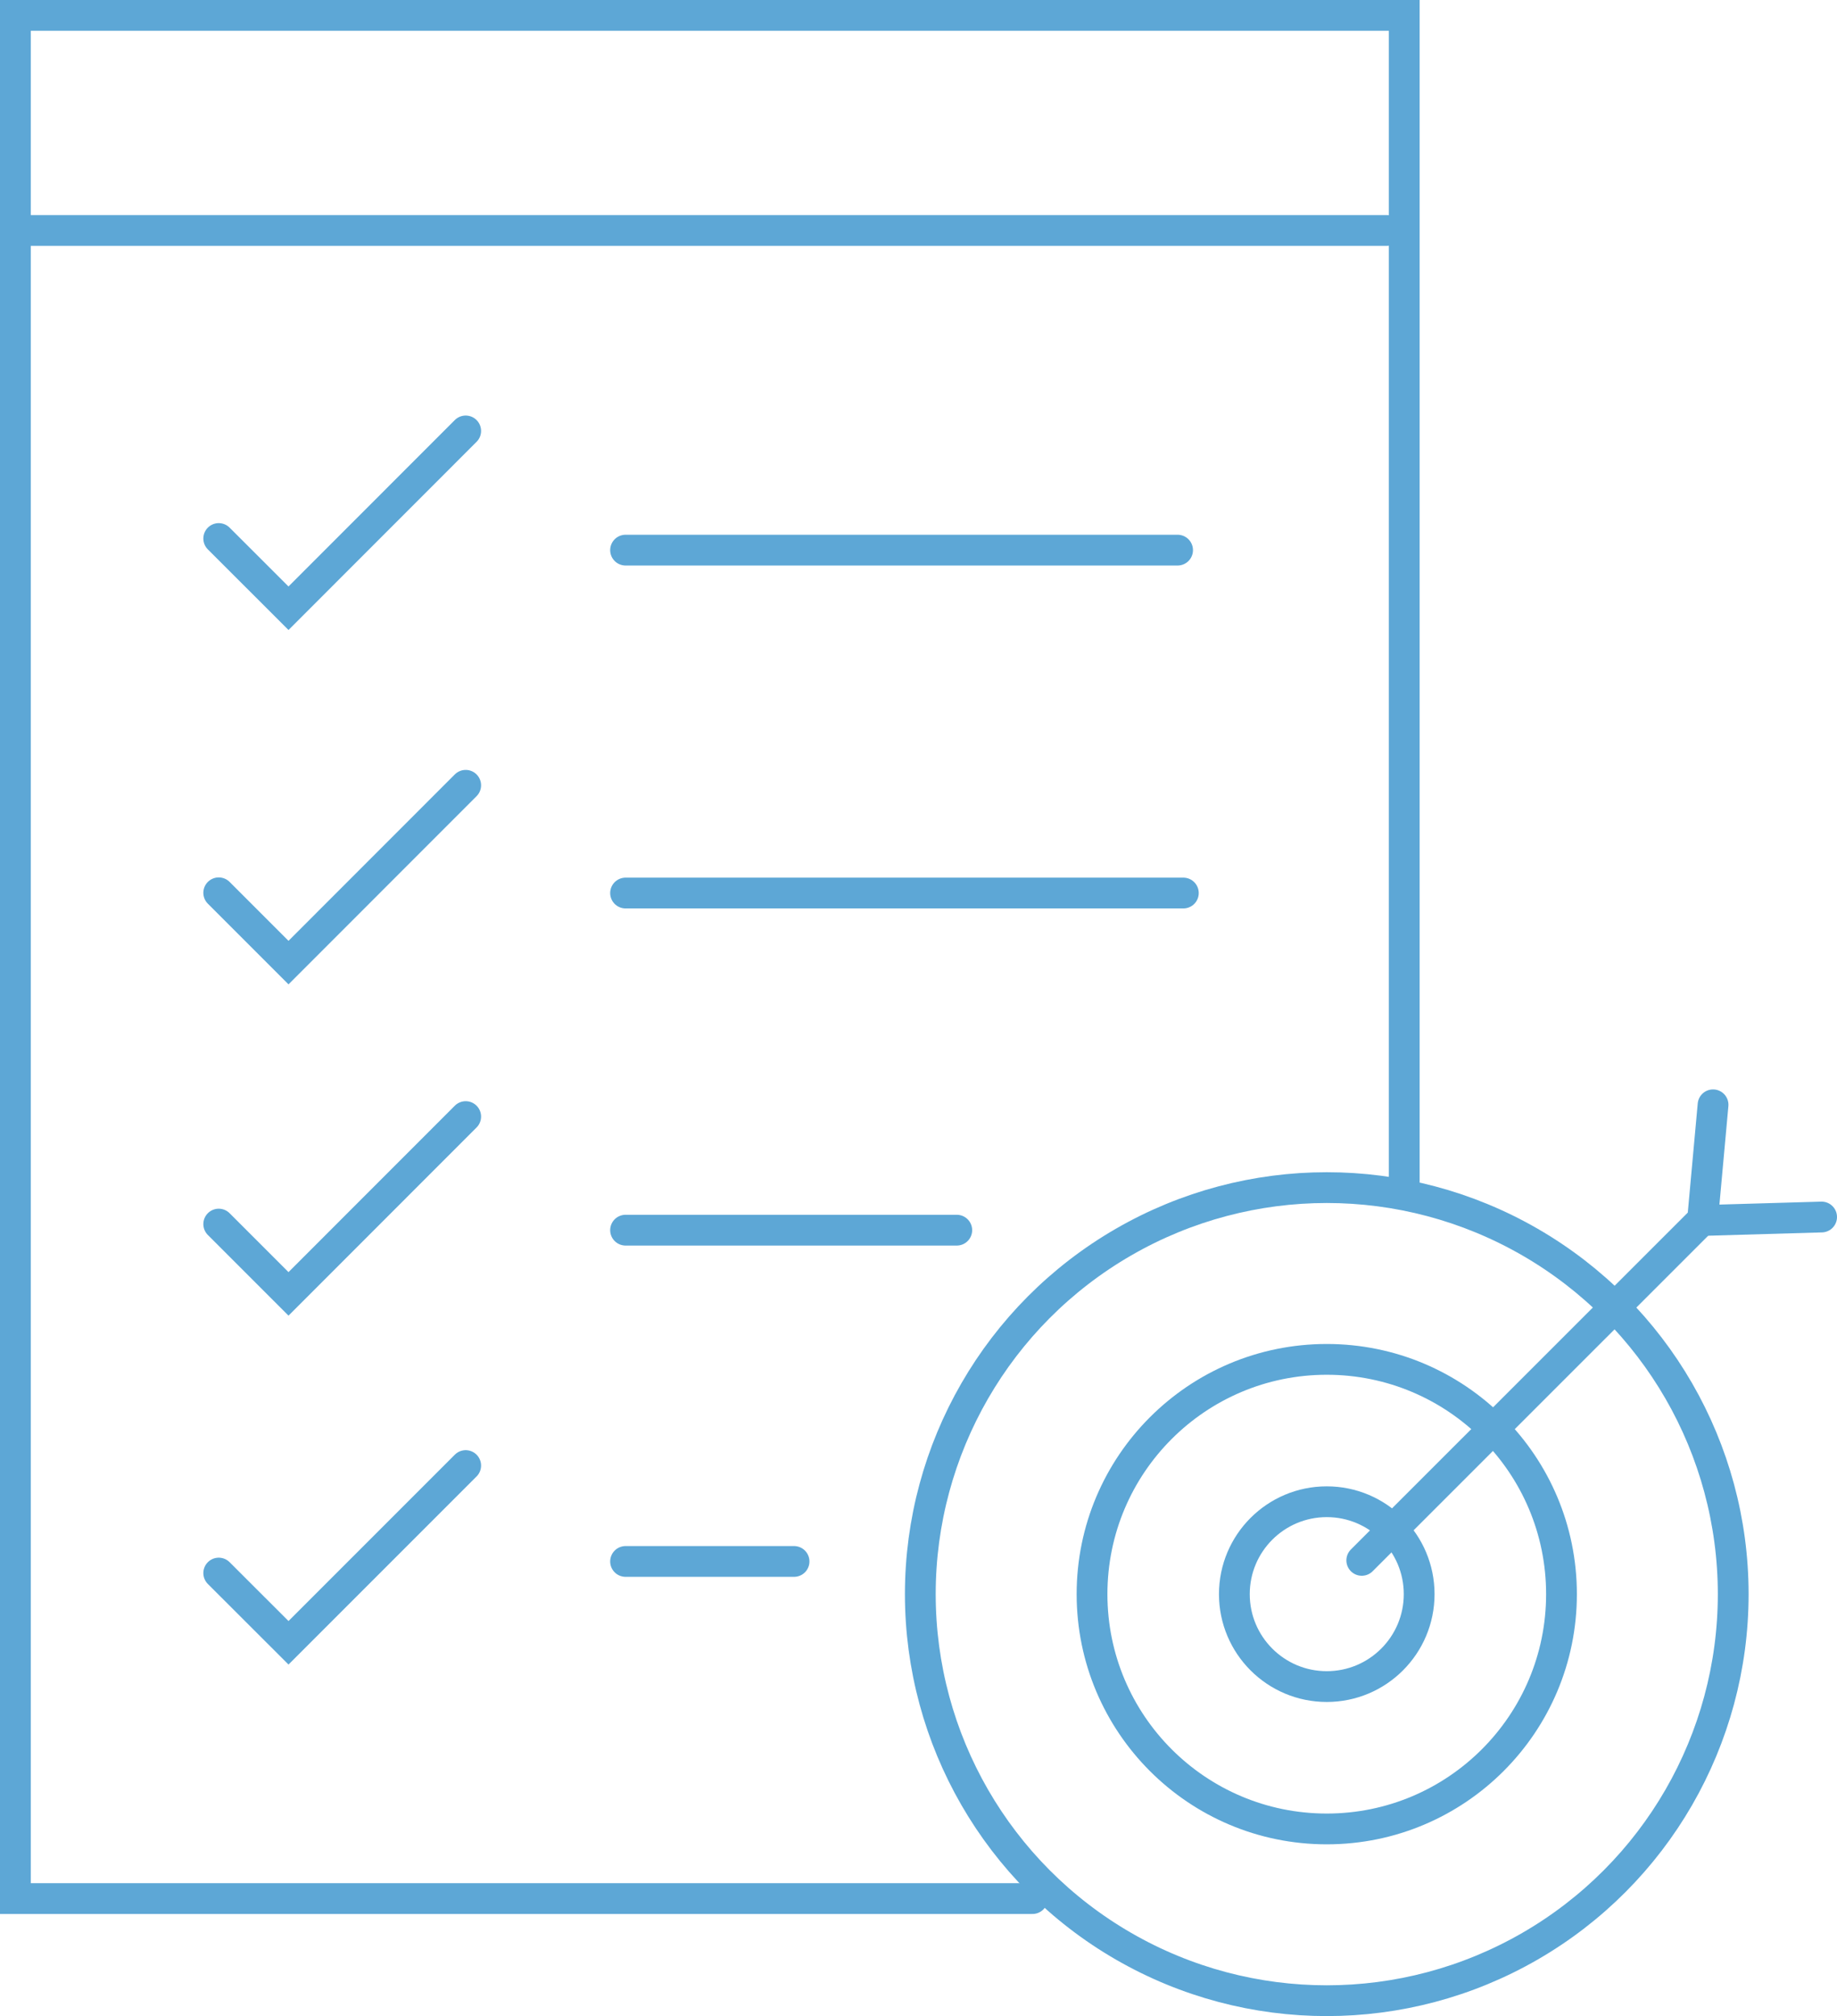 <svg xmlns="http://www.w3.org/2000/svg" viewBox="0 0 238.77 261.98"><defs><style>.cls-1{fill:none;stroke:#5da7d6;stroke-linecap:round;stroke-miterlimit:10;stroke-width:4px;}</style></defs><g id="Capa_2" data-name="Capa 2"><g id="Capa_1-2" data-name="Capa 1"><line class="cls-1" x1="3.04" y1="29.95" x2="180.25" y2="29.95"></line><polyline class="cls-1" points="134.2 246.72 2 246.72 2 2 182.52 2 182.52 153.59"></polyline><polyline class="cls-1" points="28.43 69.98 37.5 79.04 60.53 56"></polyline><polyline class="cls-1" points="28.43 116.02 37.5 125.09 60.53 102.05"></polyline><polyline class="cls-1" points="28.43 159.07 37.5 168.14 60.53 145.1"></polyline><polyline class="cls-1" points="28.43 204.42 37.5 213.48 60.53 190.45"></polyline><line class="cls-1" x1="81.31" y1="71.49" x2="153.06" y2="71.49"></line><line class="cls-1" x1="81.31" y1="116.05" x2="153.81" y2="116.05"></line><line class="cls-1" x1="81.31" y1="159.86" x2="124.36" y2="159.86"></line><line class="cls-1" x1="81.31" y1="202.91" x2="103.21" y2="202.91"></line><circle class="cls-1" cx="172.45" cy="207.16" r="52.83"></circle><circle class="cls-1" cx="172.45" cy="207.16" r="30.51"></circle><circle class="cls-1" cx="172.45" cy="207.16" r="12.01"></circle><line class="cls-1" x1="220.72" y1="159.06" x2="177" y2="202.77"></line><polyline class="cls-1" points="222.66 143.57 221.29 158.6 236.77 158.15"></polyline></g></g></svg>